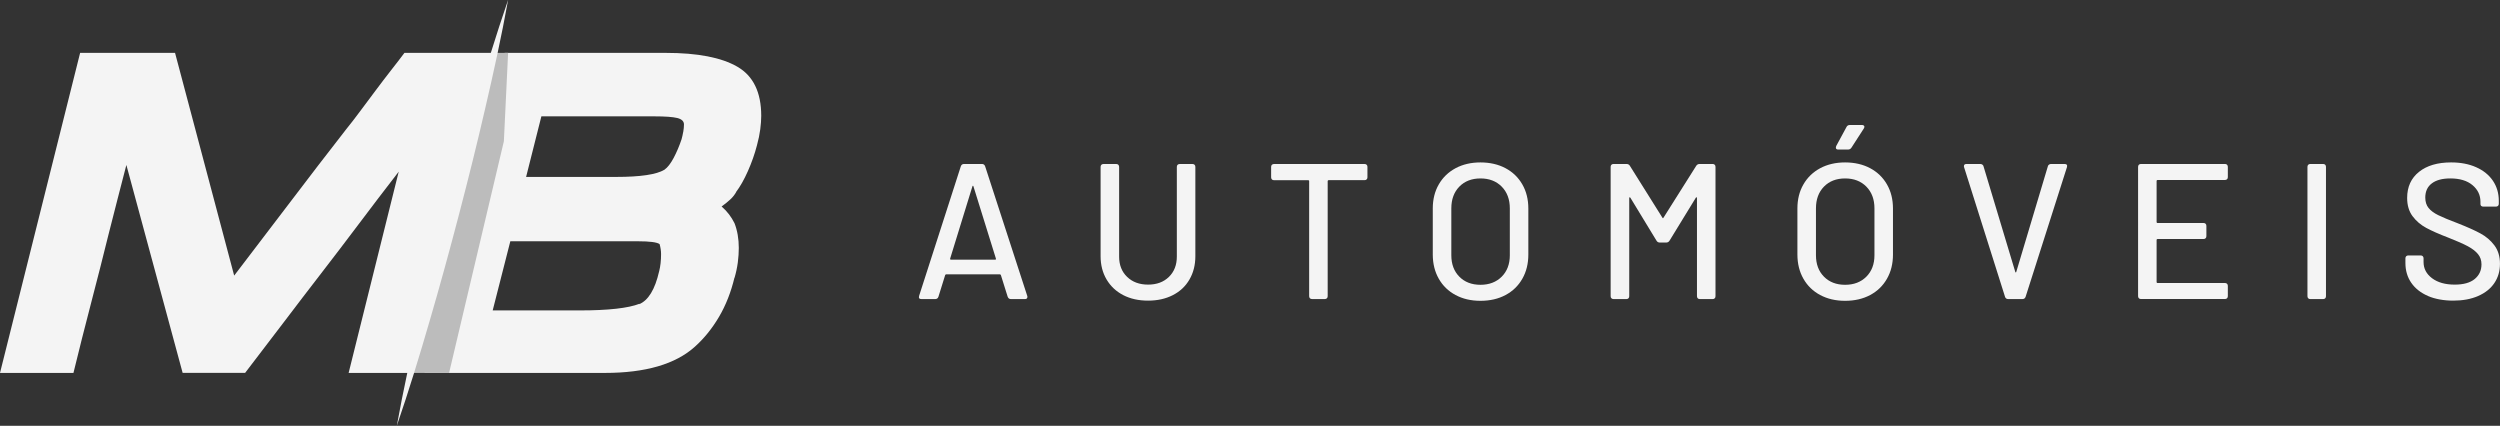 <?xml version="1.0" encoding="UTF-8"?>
<svg id="Camada_1" data-name="Camada 1" xmlns="http://www.w3.org/2000/svg" viewBox="0 0 708.66 120.69">
  <rect x="0" y="0" width="708.66" height="120.69" fill="#333333" stroke="none"/>
  <defs>
    <style>
      .cls-1 {
        fill: #f4f4f4;
      }

      .cls-2 {
        fill: #bcbcbc;
      }
    </style>
  </defs>
  <g>
    <path class="cls-1" d="M285.64,84.12l-1.92-6.13c-.07-.15-.16-.22-.27-.22h-15.26c-.11,0-.2,.07-.27,.22l-1.91,6.13c-.15,.44-.46,.66-.93,.66h-3.88c-.62,0-.84-.31-.66-.93l11.82-36.71c.15-.44,.46-.66,.93-.66h5.03c.47,0,.78,.22,.93,.66l11.93,36.71c.04,.07,.05,.18,.05,.33,0,.4-.24,.6-.71,.6h-3.94c-.47,0-.78-.22-.93-.66Zm-16.09-10.51h12.53c.22,0,.29-.11,.22-.33l-6.35-20.41c-.04-.14-.09-.22-.16-.22s-.13,.07-.16,.22l-6.29,20.41c-.04,.22,.04,.33,.22,.33Z"/>
    <path class="cls-1" d="M318.41,83.66c-2.02-1.04-3.6-2.52-4.73-4.43-1.13-1.91-1.7-4.11-1.7-6.59v-25.33c0-.25,.07-.46,.22-.6,.15-.14,.35-.22,.6-.22h3.61c.25,0,.46,.07,.6,.22,.15,.15,.22,.35,.22,.6v25.44c0,2.37,.76,4.29,2.27,5.74,1.51,1.46,3.49,2.19,5.94,2.19s4.41-.73,5.91-2.19c1.49-1.46,2.24-3.37,2.24-5.74v-25.44c0-.25,.07-.46,.22-.6,.15-.14,.35-.22,.6-.22h3.61c.25,0,.45,.07,.6,.22,.15,.15,.22,.35,.22,.6v25.33c0,2.48-.56,4.68-1.67,6.59-1.11,1.92-2.68,3.39-4.71,4.43-2.02,1.04-4.37,1.56-7.03,1.56s-5.01-.52-7.03-1.56Z"/>
    <path class="cls-1" d="M387.4,46.7c.15,.15,.22,.35,.22,.6v2.95c0,.26-.07,.46-.22,.6-.15,.15-.35,.22-.6,.22h-10.18c-.18,0-.27,.09-.27,.27v32.61c0,.26-.07,.46-.22,.6-.15,.15-.35,.22-.6,.22h-3.61c-.26,0-.46-.07-.6-.22-.15-.15-.22-.35-.22-.6V51.35c0-.18-.09-.27-.27-.27h-9.69c-.26,0-.46-.07-.6-.22-.15-.15-.22-.35-.22-.6v-2.95c0-.25,.07-.46,.22-.6,.15-.14,.35-.22,.6-.22h25.66c.25,0,.45,.07,.6,.22Z"/>
    <path class="cls-1" d="M412.6,83.63c-2.04-1.09-3.63-2.63-4.76-4.62-1.13-1.99-1.7-4.28-1.7-6.87v-13.02c0-2.59,.56-4.87,1.7-6.84,1.13-1.97,2.72-3.5,4.76-4.6,2.04-1.09,4.4-1.64,7.06-1.64s5.07,.55,7.11,1.64c2.04,1.09,3.63,2.63,4.76,4.6s1.7,4.25,1.7,6.84v13.02c0,2.59-.56,4.88-1.7,6.87-1.13,1.99-2.72,3.53-4.76,4.62-2.04,1.09-4.41,1.64-7.11,1.64s-5.01-.55-7.06-1.64Zm13.08-5.2c1.53-1.53,2.3-3.56,2.3-6.07v-13.3c0-2.55-.77-4.6-2.3-6.16-1.53-1.55-3.54-2.32-6.02-2.32s-4.48,.78-5.99,2.32c-1.51,1.55-2.27,3.6-2.27,6.16v13.3c0,2.52,.76,4.54,2.27,6.07,1.51,1.53,3.51,2.3,5.99,2.3s4.49-.77,6.02-2.3Z"/>
    <path class="cls-1" d="M456.78,84.56c-.15-.15-.22-.35-.22-.6V47.3c0-.25,.07-.46,.22-.6,.15-.14,.35-.22,.6-.22h3.67c.44,0,.77,.18,.98,.55l9.19,14.66c.11,.22,.22,.22,.33,0l9.25-14.66c.22-.36,.55-.55,.99-.55h3.67c.25,0,.46,.07,.6,.22,.15,.15,.22,.35,.22,.6v36.66c0,.26-.07,.46-.22,.6-.15,.15-.35,.22-.6,.22h-3.61c-.26,0-.46-.07-.6-.22-.15-.15-.22-.35-.22-.6v-27.79c0-.15-.04-.23-.11-.25-.07-.02-.15,.03-.22,.14l-7.44,12.15c-.22,.36-.55,.55-.98,.55h-1.75c-.44,0-.77-.18-.98-.55l-7.39-12.15c-.07-.11-.15-.15-.22-.14-.07,.02-.11,.1-.11,.25v27.79c0,.26-.07,.46-.22,.6-.15,.15-.35,.22-.6,.22h-3.61c-.25,0-.46-.07-.6-.22Z"/>
    <path class="cls-1" d="M515.96,83.63c-2.04-1.09-3.63-2.63-4.76-4.62-1.13-1.99-1.7-4.28-1.7-6.87v-13.02c0-2.59,.56-4.87,1.7-6.84,1.13-1.97,2.72-3.5,4.76-4.6,2.04-1.09,4.4-1.64,7.06-1.64s5.07,.55,7.11,1.64c2.04,1.09,3.63,2.63,4.76,4.6s1.7,4.25,1.7,6.84v13.02c0,2.59-.56,4.88-1.7,6.87-1.13,1.99-2.72,3.53-4.76,4.62-2.04,1.09-4.41,1.64-7.11,1.64s-5.01-.55-7.06-1.64Zm13.08-5.2c1.53-1.53,2.3-3.56,2.3-6.07v-13.3c0-2.55-.77-4.6-2.3-6.16-1.53-1.55-3.54-2.32-6.02-2.32s-4.48,.78-5.99,2.32c-1.51,1.55-2.27,3.6-2.27,6.16v13.3c0,2.52,.76,4.54,2.27,6.07,1.51,1.53,3.51,2.3,5.99,2.3s4.49-.77,6.02-2.3Zm-8.65-36.6l.11-.44,2.9-5.36c.18-.4,.51-.6,.99-.6h3.39c.22,0,.39,.05,.52,.14,.13,.09,.19,.21,.19,.36s-.05,.31-.16,.49l-3.5,5.42c-.22,.36-.55,.55-.98,.55h-2.79c-.44,0-.66-.18-.66-.55Z"/>
    <path class="cls-1" d="M568.35,84.12l-11.6-36.71c-.04-.07-.05-.18-.05-.33,0-.4,.25-.6,.76-.6h3.88c.22,0,.42,.06,.6,.19,.18,.13,.29,.3,.33,.52l8.97,29.82c.04,.15,.09,.22,.16,.22s.13-.07,.16-.22l8.92-29.82c.04-.22,.15-.39,.33-.52,.18-.13,.38-.19,.6-.19h3.78c.66,0,.89,.31,.71,.93l-11.71,36.71c-.15,.44-.46,.66-.93,.66h-3.99c-.47,0-.78-.22-.93-.66Z"/>
    <path class="cls-1" d="M631.29,50.8c-.15,.15-.35,.22-.6,.22h-19.1c-.18,0-.27,.09-.27,.27v11.65c0,.18,.09,.27,.27,.27h13.02c.25,0,.46,.07,.6,.22,.15,.15,.22,.35,.22,.6v2.9c0,.26-.07,.46-.22,.6-.15,.15-.35,.22-.6,.22h-13.02c-.18,0-.27,.09-.27,.27v11.93c0,.18,.09,.27,.27,.27h19.1c.25,0,.46,.07,.6,.22,.15,.15,.22,.35,.22,.6v2.9c0,.26-.07,.46-.22,.6-.15,.15-.35,.22-.6,.22h-23.8c-.26,0-.46-.07-.6-.22-.15-.15-.22-.35-.22-.6V47.3c0-.25,.07-.46,.22-.6,.15-.14,.35-.22,.6-.22h23.8c.25,0,.46,.07,.6,.22,.15,.15,.22,.35,.22,.6v2.9c0,.26-.07,.46-.22,.6Z"/>
    <path class="cls-1" d="M654.3,84.56c-.15-.15-.22-.35-.22-.6V47.3c0-.25,.07-.46,.22-.6,.15-.14,.35-.22,.6-.22h3.61c.25,0,.46,.07,.6,.22,.15,.15,.22,.35,.22,.6v36.66c0,.26-.07,.46-.22,.6-.15,.15-.35,.22-.6,.22h-3.61c-.26,0-.46-.07-.6-.22Z"/>
    <path class="cls-1" d="M688.25,83.9c-2.04-.88-3.62-2.12-4.73-3.72-1.11-1.6-1.67-3.48-1.67-5.64v-1.31c0-.25,.07-.46,.22-.6,.15-.15,.35-.22,.6-.22h3.5c.25,0,.46,.07,.6,.22,.15,.15,.22,.35,.22,.6v1.04c0,1.86,.8,3.39,2.41,4.6,1.6,1.2,3.74,1.81,6.4,1.81,2.52,0,4.41-.53,5.69-1.59,1.28-1.06,1.92-2.44,1.92-4.16,0-1.13-.33-2.1-.99-2.9-.66-.8-1.61-1.54-2.87-2.22-1.26-.67-3.09-1.49-5.5-2.43-2.66-1.02-4.77-1.95-6.32-2.79-1.55-.84-2.84-1.94-3.86-3.31-1.02-1.37-1.53-3.09-1.53-5.17,0-3.14,1.12-5.6,3.36-7.39,2.24-1.79,5.28-2.68,9.11-2.68,2.7,0,5.07,.46,7.11,1.37,2.04,.91,3.62,2.19,4.73,3.83,1.11,1.64,1.67,3.54,1.67,5.69v.82c0,.26-.07,.46-.22,.6-.15,.15-.35,.22-.6,.22h-3.56c-.26,0-.46-.06-.6-.19-.15-.13-.22-.3-.22-.52v-.66c0-1.9-.76-3.47-2.27-4.73-1.51-1.26-3.6-1.89-6.26-1.89-2.26,0-4.01,.46-5.25,1.4-1.24,.93-1.86,2.27-1.86,4.02,0,1.2,.31,2.19,.93,2.95,.62,.77,1.54,1.45,2.76,2.05,1.22,.6,3.09,1.38,5.61,2.33,2.59,1.02,4.69,1.96,6.29,2.82,1.6,.86,2.94,1.99,3.99,3.39,1.06,1.4,1.59,3.15,1.59,5.23s-.53,3.9-1.59,5.47c-1.06,1.57-2.59,2.79-4.6,3.67-2.01,.88-4.36,1.31-7.06,1.31s-5.12-.44-7.17-1.31Z"/>
  </g>
  <g>
    <path class="cls-1" d="M209.01,18.91c-4.51-2.61-11.27-3.92-20.28-3.92h-45.69l-22.71,90.72h51.1c11.54,0,20.05-2.48,25.55-7.44,2.61-2.34,4.89-5.16,6.83-8.45,1.94-3.29,3.4-7.01,4.39-11.15v.14c.45-1.53,.76-3.02,.95-4.46,.18-1.44,.27-2.79,.27-4.06,0-2.61-.41-4.96-1.22-7.03-.45-.9-.97-1.73-1.55-2.5-.59-.77-1.28-1.51-2.1-2.23,.99-.72,1.83-1.4,2.5-2.03,.68-.63,1.24-1.35,1.69-2.16l-.13,.14c1.17-1.53,2.3-3.52,3.38-5.95,1.08-2.43,1.94-4.87,2.57-7.3,.45-1.62,.76-3.15,.95-4.6,.18-1.44,.27-2.7,.27-3.79,0-6.67-2.25-11.31-6.76-13.92Zm-22.17,58c-1.17,5.14-3.07,8.25-5.68,9.33l.14-.14c-3.24,1.26-8.88,1.89-16.9,1.89h-24.74l5-19.6h36.1c3.42,0,5.5,.27,6.22,.81,.27,.99,.41,1.94,.41,2.84,0,1.8-.18,3.43-.54,4.87Zm6.83-39.54c-.14,.77-.29,1.47-.47,2.1-.63,1.89-1.38,3.65-2.23,5.27-.86,1.62-1.74,2.75-2.64,3.38-2.25,1.35-6.81,2.03-13.65,2.03h-25.55l4.33-17.17h32.04c3.06,0,5.23,.16,6.49,.47,1.26,.32,1.89,.93,1.89,1.83,0,.63-.07,1.33-.2,2.1Z"/>
    <polygon class="cls-2" points="144.03 14.99 139.88 14.99 116.75 105.71 127.3 105.71 142.83 40.04 144.03 14.99"/>
    <path class="cls-1" d="M136.54,14.99h-21.9c-1.08,1.44-2.34,3.09-3.79,4.93-1.44,1.85-2.91,3.76-4.39,5.75-1.49,1.98-2.95,3.94-4.39,5.88-1.44,1.94-2.75,3.63-3.92,5.07-5.41,6.94-10.73,13.86-15.95,20.75-5.23,6.9-10.5,13.81-15.82,20.75L49.62,14.99H22.71L0,105.71H20.82c1.53-6.31,3.2-12.91,5-19.81,1.8-6.9,3.47-13.45,5-19.67,.81-3.24,1.64-6.51,2.5-9.8,.86-3.29,1.69-6.51,2.5-9.67l15.95,58.94h17.71c3.87-5.05,7.57-9.89,11.09-14.53,3.52-4.64,7.03-9.24,10.55-13.79,3.52-4.55,7.05-9.19,10.61-13.92,3.56-4.73,7.32-9.67,11.29-14.8l-14.2,57.05h17.93L139.88,14.99h-3.34Z"/>
    <path class="cls-1" d="M144.03,0c-1.86,10.26-4.09,20.42-6.45,30.55-2.33,10.13-4.85,20.22-7.48,30.28-2.63,10.06-5.37,20.09-8.29,30.07-2.9,9.99-5.93,19.94-9.33,29.8,1.86-10.26,4.09-20.42,6.44-30.55,2.34-10.13,4.85-20.22,7.48-30.28,2.64-10.06,5.37-20.09,8.3-30.07,2.9-9.99,5.93-19.94,9.32-29.8Z"/>
  </g>
</svg>